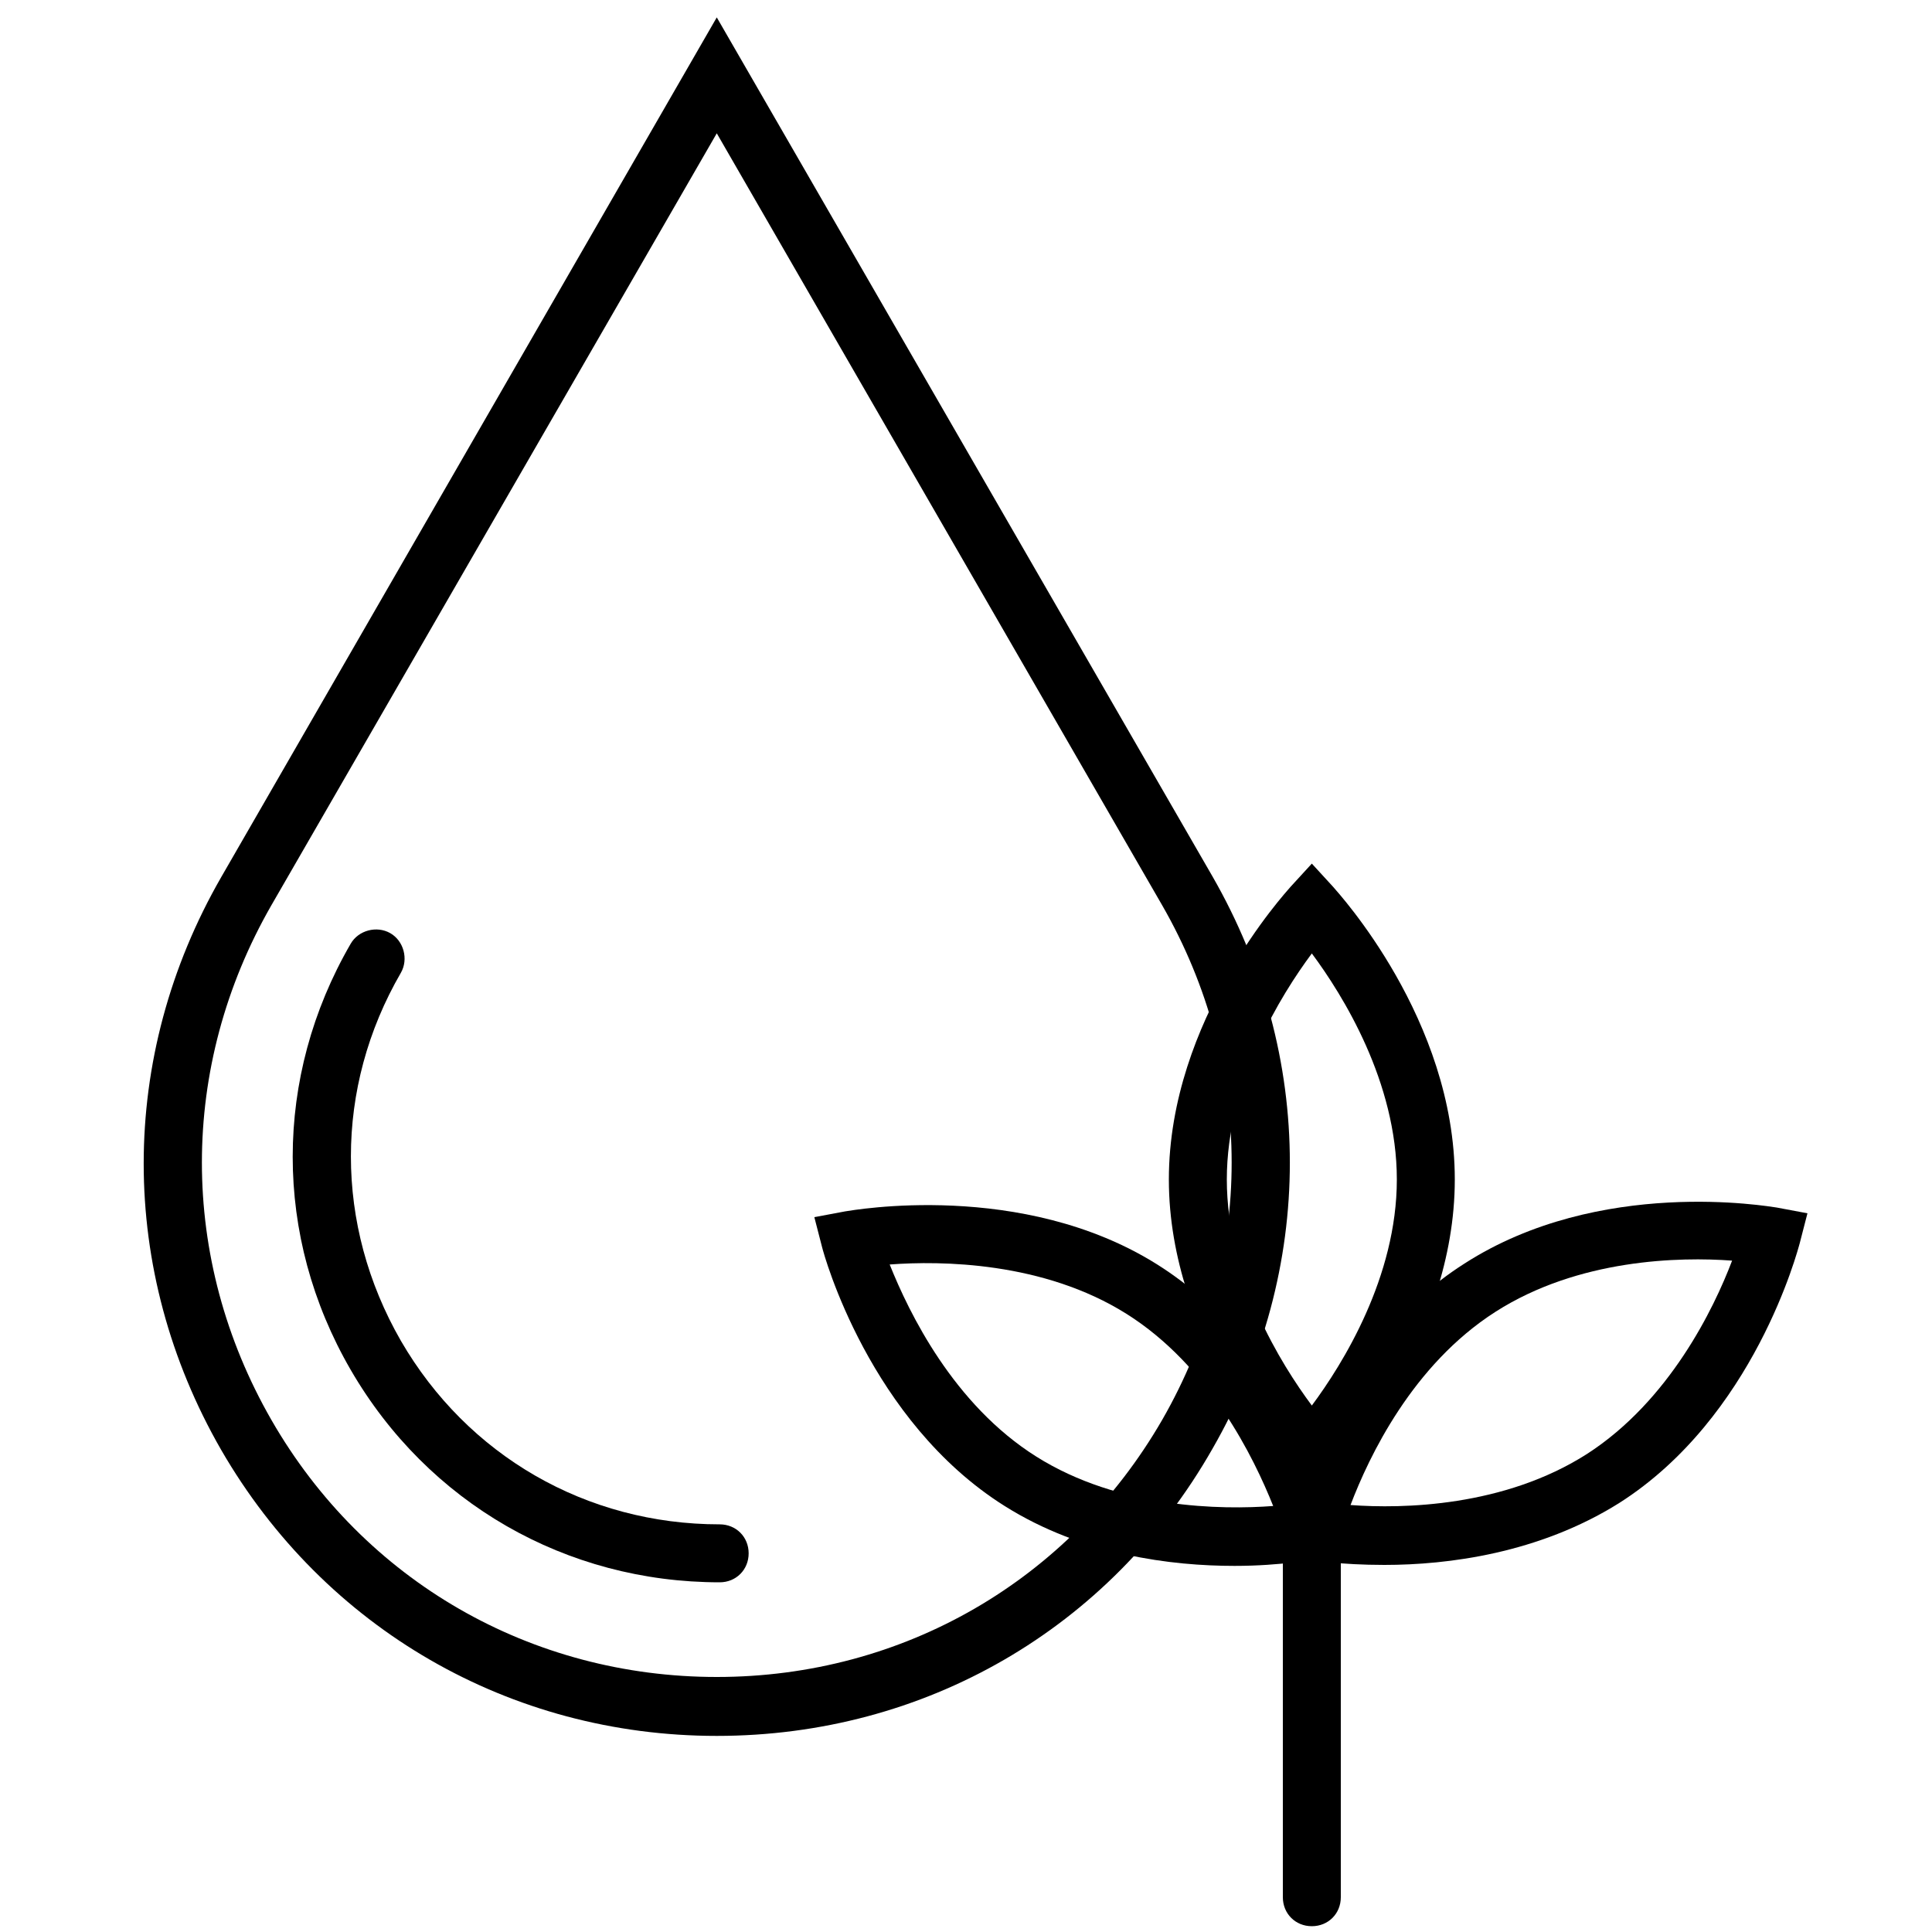 <svg width="32" height="32" viewBox="0 0 32 32" fill="none" xmlns="http://www.w3.org/2000/svg"><path d="M11.872 28.752C8.448 28.752 5.376 26.976 3.664 24.016C1.952 21.04 1.952 17.504 3.664 14.528L11.872 0.288L20.08 14.512C21.792 17.488 21.792 21.024 20.08 24C18.384 26.976 15.312 28.752 11.872 28.752ZM11.872 2.208L4.496 14.992C2.96 17.664 2.96 20.848 4.496 23.52C6.032 26.192 8.8 27.776 11.872 27.776C14.96 27.776 17.712 26.176 19.248 23.52C20.784 20.848 20.784 17.664 19.248 14.992L11.872 2.208Z" fill="black"></path><path d="M11.92 26.208C9.376 26.208 7.088 24.896 5.808 22.688C4.528 20.48 4.528 17.84 5.808 15.632C5.936 15.408 6.24 15.328 6.464 15.456C6.688 15.584 6.768 15.888 6.64 16.112C5.536 18.016 5.536 20.288 6.64 22.208C7.744 24.112 9.712 25.248 11.92 25.248C12.192 25.248 12.4 25.456 12.4 25.728C12.4 26 12.192 26.208 11.92 26.208Z" fill="black"></path><path d="M21.728 24.768L21.376 24.384C21.296 24.288 19.36 22.192 19.36 19.536C19.36 16.88 21.296 14.784 21.376 14.688L21.728 14.304L22.08 14.688C22.16 14.784 24.096 16.88 24.096 19.536C24.096 22.192 22.16 24.288 22.08 24.384L21.728 24.768ZM21.728 15.792C21.216 16.48 20.32 17.92 20.32 19.536C20.32 21.152 21.216 22.592 21.728 23.28C22.24 22.592 23.136 21.152 23.136 19.536C23.136 17.92 22.24 16.48 21.728 15.792Z" fill="black"></path><path d="M22.929 25.92C22.193 25.92 21.697 25.84 21.649 25.824L21.137 25.728L21.265 25.232C21.297 25.12 22.017 22.352 24.257 20.928C26.497 19.488 29.297 19.984 29.425 20L29.937 20.096L29.809 20.592C29.777 20.704 29.057 23.472 26.817 24.896C25.489 25.728 23.985 25.92 22.929 25.92ZM22.369 24.928C23.233 24.992 24.913 24.96 26.289 24.08C27.649 23.2 28.385 21.68 28.689 20.88C27.825 20.816 26.145 20.848 24.769 21.728C23.393 22.608 22.673 24.128 22.369 24.928Z" fill="black"></path><path d="M20.448 25.936C19.408 25.936 17.936 25.76 16.64 24.944C14.4 23.536 13.648 20.784 13.616 20.656L13.488 20.16L14 20.064C14.112 20.048 16.928 19.536 19.168 20.944C21.408 22.352 22.16 25.104 22.192 25.232L22.32 25.728L21.808 25.824C21.776 25.824 21.232 25.936 20.448 25.936ZM17.168 24.128C18.544 24.992 20.24 25.008 21.088 24.944C20.768 24.144 20.032 22.624 18.656 21.76C17.28 20.896 15.584 20.88 14.736 20.944C15.056 21.744 15.792 23.264 17.168 24.128Z" fill="black"></path><path d="M21.728 31.904C21.456 31.904 21.248 31.696 21.248 31.424V23.936C21.248 23.664 21.456 23.456 21.728 23.456C22 23.456 22.208 23.664 22.208 23.936V31.424C22.208 31.696 22 31.904 21.728 31.904Z" fill="black"></path></svg>